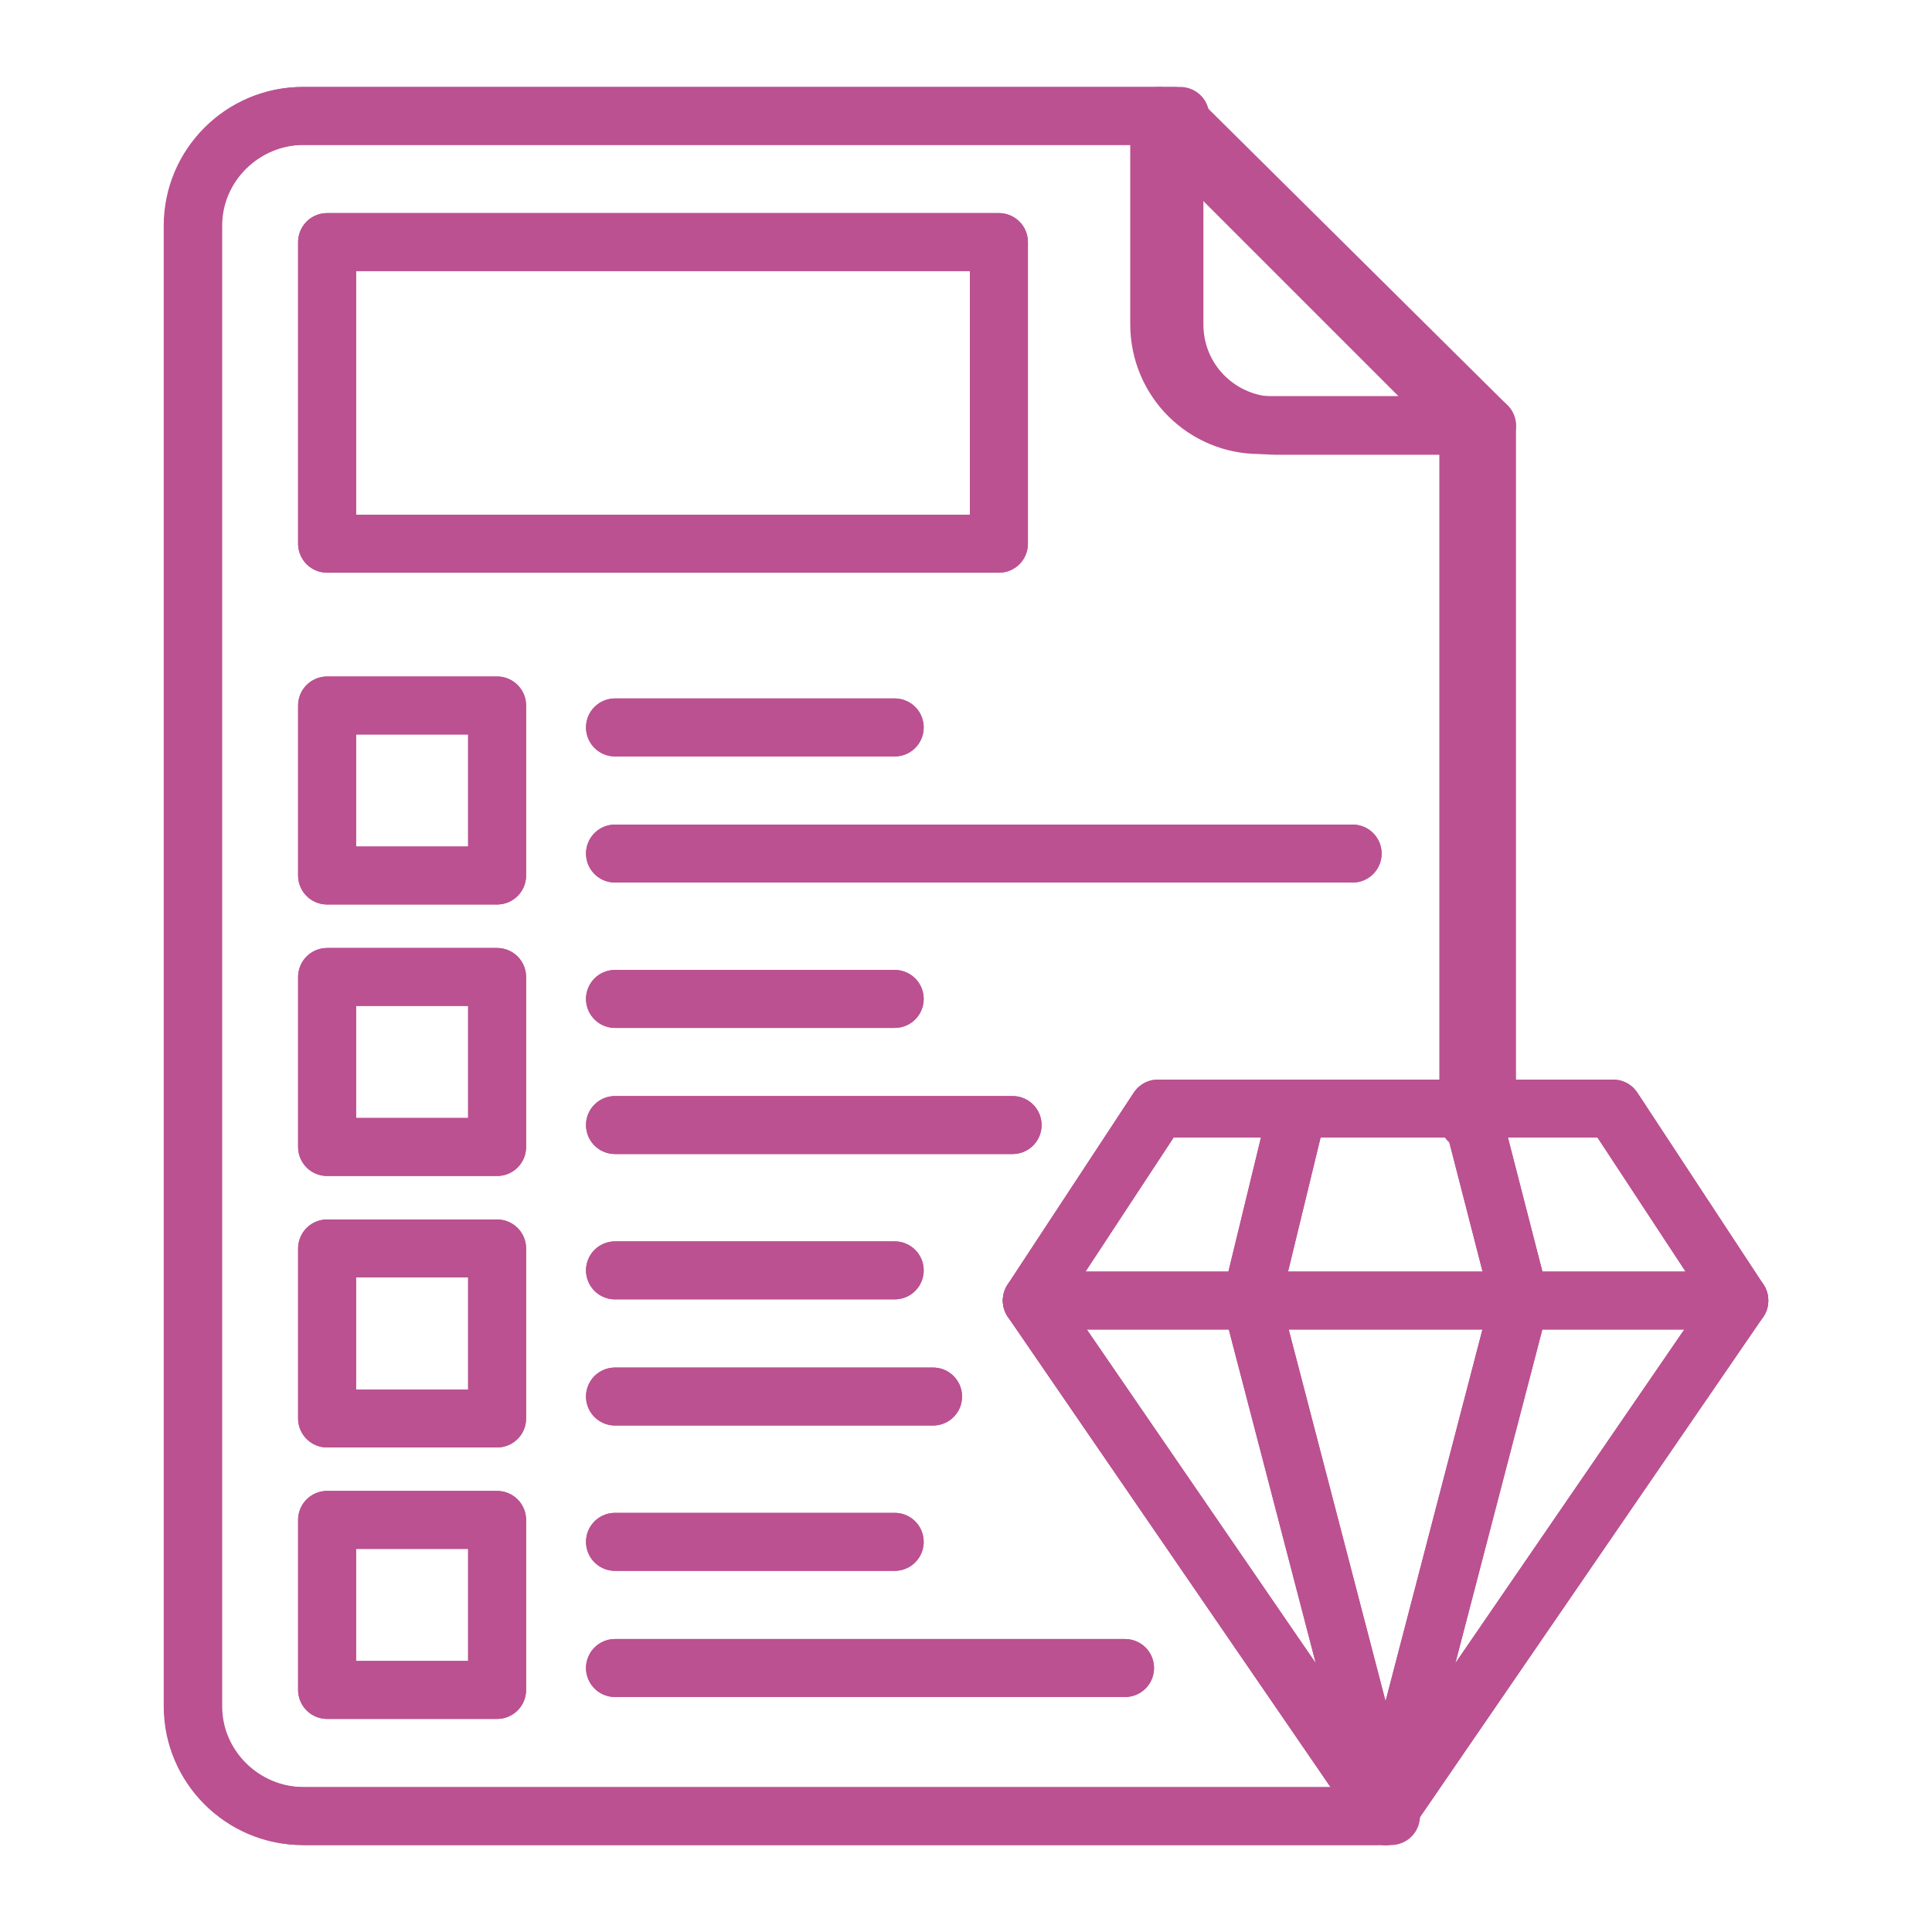 <svg width="50" height="50" viewBox="0 0 50 50" fill="none" xmlns="http://www.w3.org/2000/svg">
<path d="M36 47H29.542H7.87C6.292 47 5 45.723 5 44.161V14.568V5.839C5 4.277 6.292 3 7.87 3H30.546" stroke="#BB5191" stroke-width="1.5" stroke-miterlimit="10" stroke-linecap="round" stroke-linejoin="round"/>
<path d="M38 11V14.614V29" stroke="#BB5191" stroke-width="1.5" stroke-miterlimit="10" stroke-linecap="round" stroke-linejoin="round"/>
<path d="M30 3L38 11H32.596C31.193 11 30 9.867 30 8.381V3Z" stroke="#BB5191" stroke-width="1.5" stroke-miterlimit="10" stroke-linecap="round" stroke-linejoin="round"/>
<path d="M41.748 28.69L45.013 33.658L35.858 47L26.703 33.658L29.968 28.69H41.748Z" stroke="#BB5191" stroke-width="1.5" stroke-miterlimit="10" stroke-linecap="round" stroke-linejoin="round"/>
<path d="M38.058 28.69L39.336 33.658L35.858 47L32.381 33.658L33.587 28.69H38.058Z" stroke="#BB5191" stroke-width="1.5" stroke-miterlimit="10" stroke-linecap="round" stroke-linejoin="round"/>
<path d="M26.703 33.658H45.013" stroke="#BB5191" stroke-width="1.5" stroke-miterlimit="10" stroke-linecap="round" stroke-linejoin="round"/>
<path d="M15.916 43.168H29.116" stroke="#BB5191" stroke-width="1.5" stroke-miterlimit="10" stroke-linecap="round" stroke-linejoin="round"/>
<path d="M15.916 39.903H23.155" stroke="#BB5191" stroke-width="1.5" stroke-miterlimit="10" stroke-linecap="round" stroke-linejoin="round"/>
<path d="M15.916 36.142H24.148" stroke="#BB5191" stroke-width="1.5" stroke-miterlimit="10" stroke-linecap="round" stroke-linejoin="round"/>
<path d="M15.916 32.877H23.155" stroke="#BB5191" stroke-width="1.5" stroke-miterlimit="10" stroke-linecap="round" stroke-linejoin="round"/>
<path d="M15.916 29.116H26.206" stroke="#BB5191" stroke-width="1.5" stroke-miterlimit="10" stroke-linecap="round" stroke-linejoin="round"/>
<path d="M15.916 25.852H23.155" stroke="#BB5191" stroke-width="1.5" stroke-miterlimit="10" stroke-linecap="round" stroke-linejoin="round"/>
<path d="M15.916 22.09H35.006" stroke="#BB5191" stroke-width="1.5" stroke-miterlimit="10" stroke-linecap="round" stroke-linejoin="round"/>
<path d="M15.916 18.826H23.155" stroke="#BB5191" stroke-width="1.5" stroke-miterlimit="10" stroke-linecap="round" stroke-linejoin="round"/>
<path d="M25.852 6.265H8.465V14.071H25.852V6.265Z" stroke="#BB5191" stroke-width="1.5" stroke-miterlimit="10" stroke-linecap="round" stroke-linejoin="round"/>
<path d="M12.865 18.258H8.465V22.658H12.865V18.258Z" stroke="#BB5191" stroke-width="1.5" stroke-miterlimit="10" stroke-linecap="round" stroke-linejoin="round"/>
<path d="M12.865 25.284H8.465V29.684H12.865V25.284Z" stroke="#BB5191" stroke-width="1.5" stroke-miterlimit="10" stroke-linecap="round" stroke-linejoin="round"/>
<path d="M12.865 32.31H8.465V36.71H12.865V32.31Z" stroke="#BB5191" stroke-width="1.5" stroke-miterlimit="10" stroke-linecap="round" stroke-linejoin="round"/>
<path d="M12.865 39.335H8.465V43.735H12.865V39.335Z" stroke="#BB5191" stroke-width="1.5" stroke-miterlimit="10" stroke-linecap="round" stroke-linejoin="round"/>
<path d="M35.645 47H29.258H7.826C6.265 47 4.987 45.723 4.987 44.161V14.568V5.839C4.987 4.277 6.265 3 7.826 3H30.252" stroke="#BB5191" stroke-width="1.5" stroke-miterlimit="10" stroke-linecap="round" stroke-linejoin="round"/>
<path d="M38.484 11.019V14.568V28.69" stroke="#BB5191" stroke-width="1.5" stroke-miterlimit="10" stroke-linecap="round" stroke-linejoin="round"/>
<path d="M30.394 3L38.484 11.019H33.019C31.6 11.019 30.394 9.884 30.394 8.394V3Z" stroke="#BB5191" stroke-width="1.5" stroke-miterlimit="10" stroke-linecap="round" stroke-linejoin="round"/>
<path d="M41.748 28.69L45.013 33.658L35.858 47L26.703 33.658L29.968 28.69H41.748Z" stroke="#BB5191" stroke-width="1.5" stroke-miterlimit="10" stroke-linecap="round" stroke-linejoin="round"/>
<path d="M38.058 28.69L39.336 33.658L35.858 47L32.381 33.658L33.587 28.69H38.058Z" stroke="#BB5191" stroke-width="1.5" stroke-miterlimit="10" stroke-linecap="round" stroke-linejoin="round"/>
<path d="M26.703 33.658H45.013" stroke="#BB5191" stroke-width="1.5" stroke-miterlimit="10" stroke-linecap="round" stroke-linejoin="round"/>
<path d="M15.916 43.168H29.116" stroke="#BB5191" stroke-width="1.5" stroke-miterlimit="10" stroke-linecap="round" stroke-linejoin="round"/>
<path d="M15.916 39.903H23.155" stroke="#BB5191" stroke-width="1.5" stroke-miterlimit="10" stroke-linecap="round" stroke-linejoin="round"/>
<path d="M15.916 36.142H24.148" stroke="#BB5191" stroke-width="1.5" stroke-miterlimit="10" stroke-linecap="round" stroke-linejoin="round"/>
<path d="M15.916 32.877H23.155" stroke="#BB5191" stroke-width="1.5" stroke-miterlimit="10" stroke-linecap="round" stroke-linejoin="round"/>
<path d="M15.916 29.116H26.206" stroke="#BB5191" stroke-width="1.5" stroke-miterlimit="10" stroke-linecap="round" stroke-linejoin="round"/>
<path d="M15.916 25.852H23.155" stroke="#BB5191" stroke-width="1.5" stroke-miterlimit="10" stroke-linecap="round" stroke-linejoin="round"/>
<path d="M15.916 22.09H35.006" stroke="#BB5191" stroke-width="1.5" stroke-miterlimit="10" stroke-linecap="round" stroke-linejoin="round"/>
<path d="M15.916 18.826H23.155" stroke="#BB5191" stroke-width="1.5" stroke-miterlimit="10" stroke-linecap="round" stroke-linejoin="round"/>
<path d="M25.852 6.265H8.465V14.071H25.852V6.265Z" stroke="#BB5191" stroke-width="1.5" stroke-miterlimit="10" stroke-linecap="round" stroke-linejoin="round"/>
<path d="M12.865 18.258H8.465V22.658H12.865V18.258Z" stroke="#BB5191" stroke-width="1.5" stroke-miterlimit="10" stroke-linecap="round" stroke-linejoin="round"/>
<path d="M12.865 25.284H8.465V29.684H12.865V25.284Z" stroke="#BB5191" stroke-width="1.5" stroke-miterlimit="10" stroke-linecap="round" stroke-linejoin="round"/>
<path d="M12.865 32.31H8.465V36.71H12.865V32.31Z" stroke="#BB5191" stroke-width="1.5" stroke-miterlimit="10" stroke-linecap="round" stroke-linejoin="round"/>
<path d="M12.865 39.335H8.465V43.735H12.865V39.335Z" stroke="#BB5191" stroke-width="1.5" stroke-miterlimit="10" stroke-linecap="round" stroke-linejoin="round"/>
</svg>
